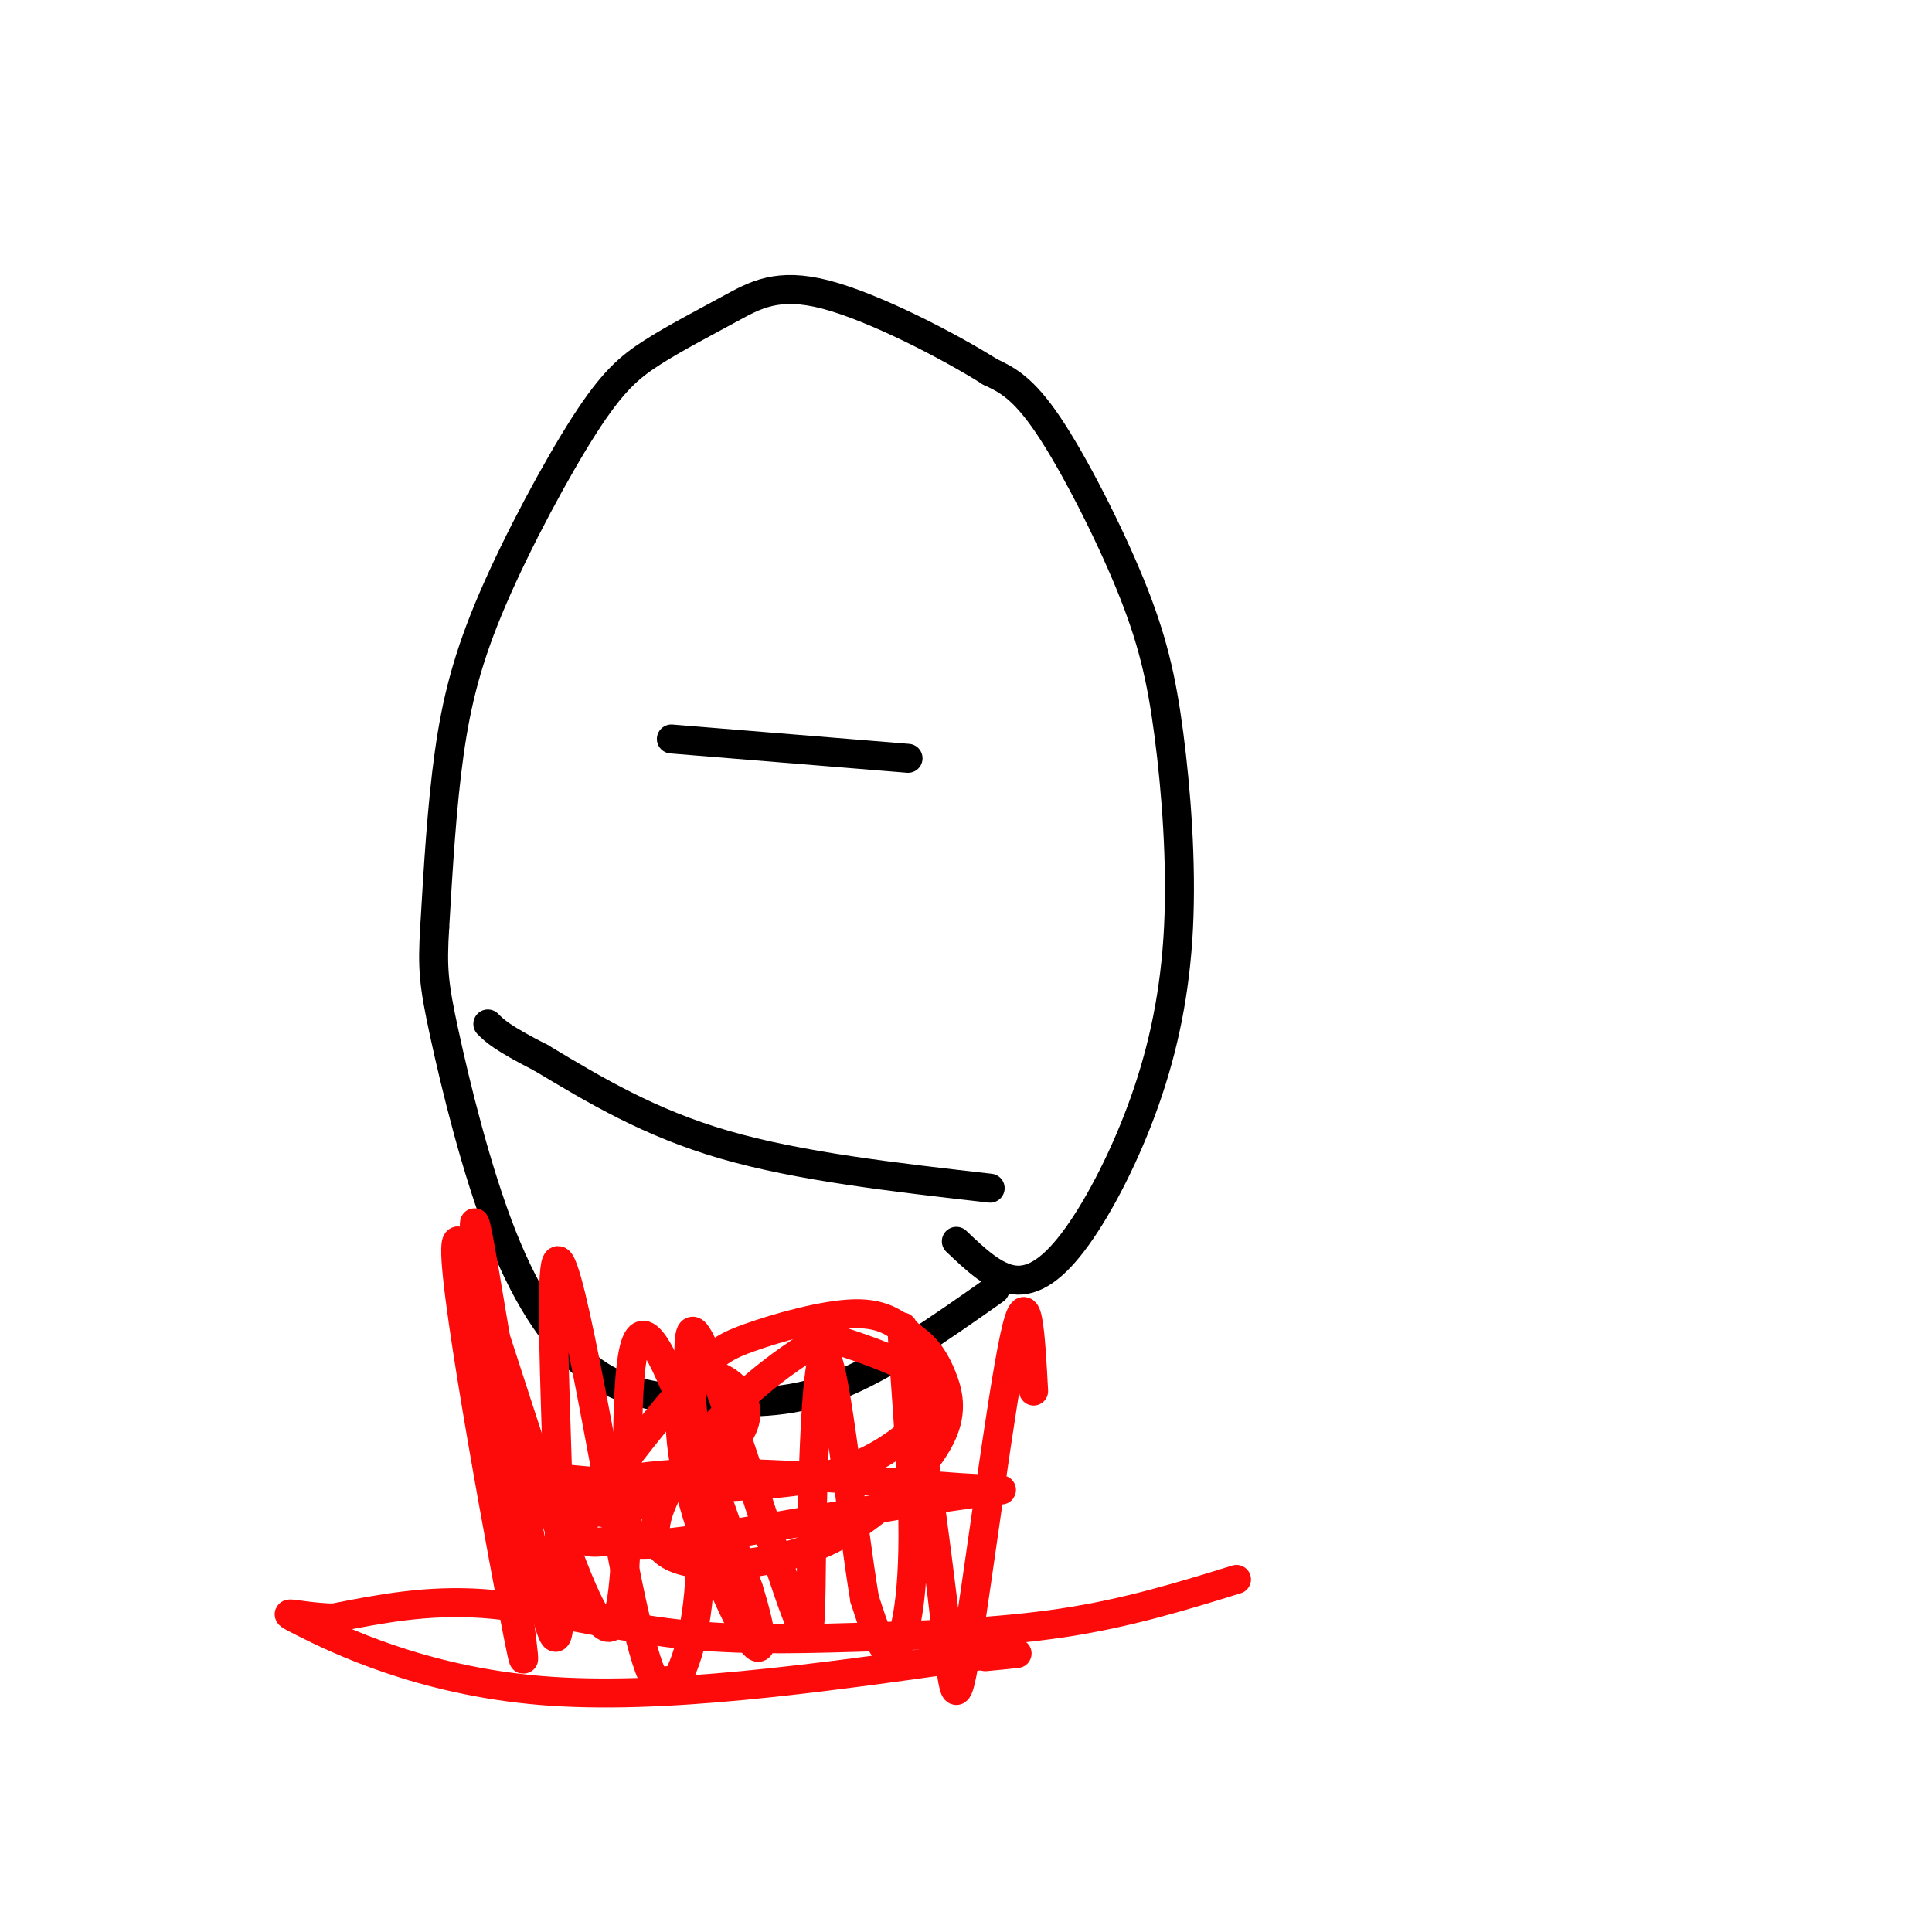 <svg viewBox='0 0 400 400' version='1.1' xmlns='http://www.w3.org/2000/svg' xmlns:xlink='http://www.w3.org/1999/xlink'><g fill='none' stroke='#000000' stroke-width='6' stroke-linecap='round' stroke-linejoin='round'><path d='M198,257c3.966,3.770 7.931,7.539 12,8c4.069,0.461 8.241,-2.388 13,-9c4.759,-6.612 10.104,-16.988 14,-28c3.896,-11.012 6.342,-22.661 7,-36c0.658,-13.339 -0.473,-28.369 -2,-40c-1.527,-11.631 -3.450,-19.862 -8,-31c-4.550,-11.138 -11.729,-25.182 -17,-33c-5.271,-7.818 -8.636,-9.409 -12,-11'/><path d='M205,77c-8.562,-5.392 -23.968,-13.373 -34,-16c-10.032,-2.627 -14.690,0.101 -20,3c-5.310,2.899 -11.271,5.970 -16,9c-4.729,3.030 -8.226,6.018 -14,15c-5.774,8.982 -13.824,23.957 -19,36c-5.176,12.043 -7.479,21.155 -9,32c-1.521,10.845 -2.261,23.422 -3,36'/><path d='M90,192c-0.507,8.434 -0.275,11.517 2,22c2.275,10.483 6.593,28.364 12,42c5.407,13.636 11.903,23.026 19,28c7.097,4.974 14.795,5.531 23,6c8.205,0.469 16.916,0.848 27,-3c10.084,-3.848 21.542,-11.924 33,-20'/><path d='M205,246c-19.750,-2.250 -39.500,-4.500 -55,-9c-15.500,-4.500 -26.750,-11.250 -38,-18'/><path d='M112,219c-8.167,-4.167 -9.583,-5.583 -11,-7'/><path d='M188,157c0.000,0.000 -49.000,-4.000 -49,-4'/></g>
<g fill='none' stroke='#FD0A0A' stroke-width='6' stroke-linecap='round' stroke-linejoin='round'><path d='M214,288c-0.639,-11.857 -1.278,-23.714 -4,-11c-2.722,12.714 -7.528,49.999 -10,65c-2.472,15.001 -2.610,7.719 -5,-12c-2.390,-19.719 -7.032,-51.873 -8,-55c-0.968,-3.127 1.739,22.774 2,40c0.261,17.226 -1.926,25.779 -4,27c-2.074,1.221 -4.037,-4.889 -6,-11'/><path d='M179,331c-2.554,-15.209 -5.941,-47.733 -8,-50c-2.059,-2.267 -2.792,25.723 -3,42c-0.208,16.277 0.110,20.839 -5,6c-5.110,-14.839 -15.648,-49.081 -19,-53c-3.352,-3.919 0.482,22.483 1,40c0.518,17.517 -2.281,26.148 -4,30c-1.719,3.852 -2.360,2.926 -3,2'/><path d='M138,348c-1.291,1.447 -3.020,4.065 -8,-20c-4.980,-24.065 -13.211,-74.811 -15,-66c-1.789,8.811 2.865,77.180 0,77c-2.865,-0.180 -13.247,-68.909 -16,-83c-2.753,-14.091 2.124,26.454 7,67'/><path d='M106,323c2.179,18.355 4.127,30.744 0,9c-4.127,-21.744 -14.330,-77.619 -11,-75c3.330,2.619 20.191,63.733 28,77c7.809,13.267 6.564,-21.313 7,-40c0.436,-18.687 2.553,-21.482 7,-13c4.447,8.482 11.223,28.241 18,48'/><path d='M155,329c3.462,11.097 3.116,14.841 0,10c-3.116,-4.841 -9.004,-18.267 -12,-30c-2.996,-11.733 -3.102,-21.774 1,-24c4.102,-2.226 12.412,3.362 10,10c-2.412,6.638 -15.546,14.325 -23,17c-7.454,2.675 -9.227,0.337 -11,-2'/><path d='M120,310c0.856,-1.631 8.495,-4.710 25,-5c16.505,-0.290 41.874,2.209 54,3c12.126,0.791 11.008,-0.125 -3,2c-14.008,2.125 -40.906,7.292 -54,9c-13.094,1.708 -12.386,-0.044 -15,0c-2.614,0.044 -8.551,1.885 -6,-4c2.551,-5.885 13.591,-19.495 20,-27c6.409,-7.505 8.187,-8.905 14,-11c5.813,-2.095 15.661,-4.884 22,-5c6.339,-0.116 9.170,2.442 12,5'/><path d='M189,277c3.054,2.076 4.689,4.765 6,8c1.311,3.235 2.297,7.015 0,12c-2.297,4.985 -7.877,11.175 -14,16c-6.123,4.825 -12.790,8.286 -22,10c-9.210,1.714 -20.963,1.681 -23,-4c-2.037,-5.681 5.640,-17.009 13,-25c7.360,-7.991 14.401,-12.645 18,-15c3.599,-2.355 3.754,-2.411 8,-1c4.246,1.411 12.582,4.290 16,7c3.418,2.710 1.916,5.252 1,7c-0.916,1.748 -1.247,2.701 -4,5c-2.753,2.299 -7.930,5.942 -15,8c-7.070,2.058 -16.035,2.529 -25,3'/><path d='M148,308c-9.667,0.167 -21.333,-0.917 -33,-2'/><path d='M256,327c-11.274,3.486 -22.549,6.973 -36,9c-13.451,2.027 -29.080,2.595 -43,3c-13.920,0.405 -26.132,0.648 -39,-1c-12.868,-1.648 -26.391,-5.185 -38,-6c-11.609,-0.815 -21.305,1.093 -31,3'/><path d='M69,335c-8.012,-0.226 -12.542,-2.292 -6,1c6.542,3.292 24.155,11.940 49,14c24.845,2.060 56.923,-2.470 89,-7'/><path d='M201,343c15.333,-1.167 9.167,-0.583 3,0'/></g>
</svg>